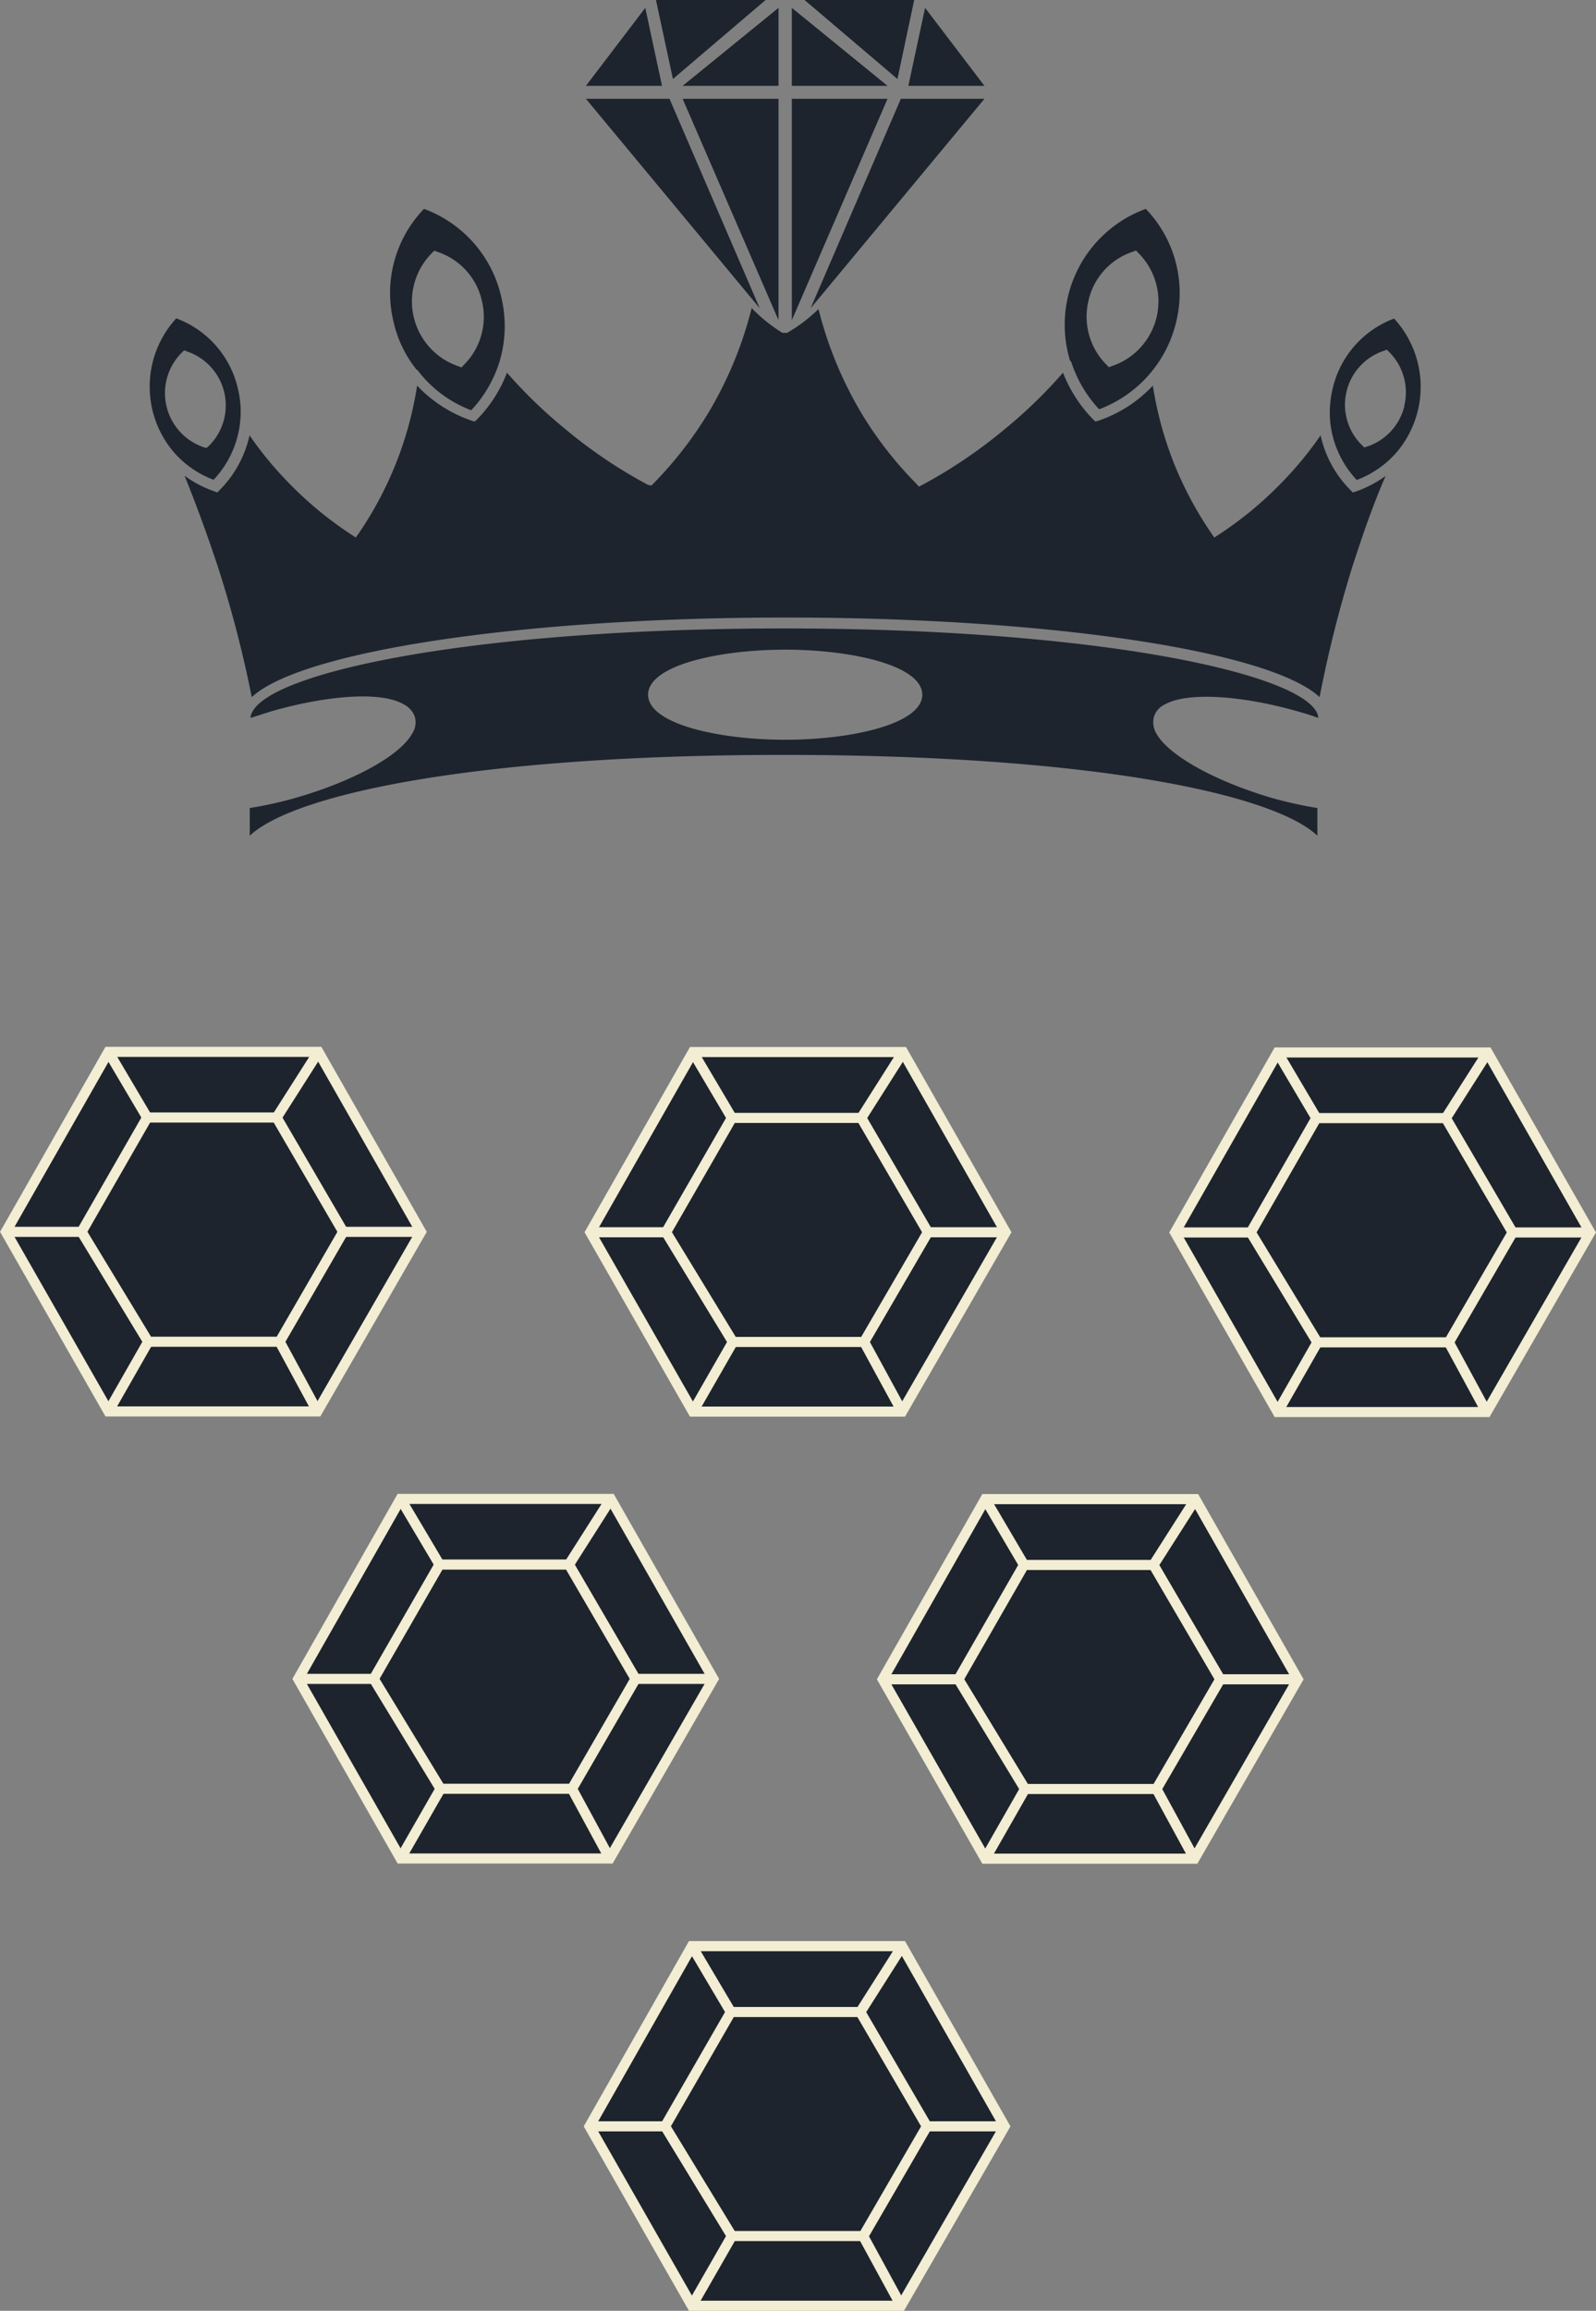 <svg xmlns="http://www.w3.org/2000/svg" viewBox="0 0 79.05 114.39"><rect x="0" y="0" width="79.05" height="114.39" fill="#808080" stroke="none"/><defs><style>.cls-1,.cls-2{fill:#1d242d;}.cls-2,.cls-3{stroke:#f2edd3;stroke-miterlimit:10;stroke-width:0.5px;}.cls-3{fill:none;}</style></defs><title>Fichier 2</title><g id="Calque_2" data-name="Calque 2"><g id="Calque_1-2" data-name="Calque 1"><path class="cls-1" d="M66,19.27a5.08,5.08,0,0,0-.12,1.55,4.91,4.91,0,0,0,1.32,2.94,4.91,4.91,0,0,0,2-1.4h0a5,5,0,0,0-.15-6.59A4.87,4.87,0,0,0,66,19.27Zm3.56.83a2.8,2.8,0,0,1-1.83,2l-.16.05-.12-.12a2.81,2.81,0,0,1,1.08-4.66l.16-.06.12.12A2.82,2.82,0,0,1,69.55,20.1Z"/><path class="cls-1" d="M67,24.38l-.11-.12a5.46,5.46,0,0,1-1.48-2.71,17.39,17.39,0,0,1-1.86,2.27,18.26,18.26,0,0,1-3.19,2.65l-.22.14L60,26.4a18,18,0,0,1-1.77-3.26,17.79,17.79,0,0,1-1.13-4.05,6.57,6.57,0,0,1-2.68,1.73l-.16.05-.12-.11a6.9,6.9,0,0,1-1.49-2.31,23.68,23.68,0,0,1-2.88,2.79A24.42,24.42,0,0,1,45.69,24l-.18.09-.13-.15a18.81,18.81,0,0,1-2.65-3.38,19.14,19.14,0,0,1-2.19-5.26A7.83,7.83,0,0,1,39,16.47h0a.2.2,0,0,1-.13,0h0a.2.2,0,0,1-.13,0h0a7.83,7.83,0,0,1-1.51-1.22,19.14,19.14,0,0,1-2.19,5.26A19.24,19.24,0,0,1,32.4,23.9l-.14.14L32.09,24A24,24,0,0,1,28,21.24a23.76,23.76,0,0,1-2.89-2.79,6.72,6.72,0,0,1-1.48,2.31l-.12.11-.16-.05a6.67,6.67,0,0,1-2.69-1.73,17.78,17.78,0,0,1-2.89,7.31l-.15.21-.21-.14a18.26,18.26,0,0,1-3.19-2.65,17.39,17.39,0,0,1-1.86-2.27,5.54,5.54,0,0,1-1.48,2.71l-.12.12-.15-.06a5.57,5.57,0,0,1-1.47-.77c.6,1.47,1.15,3,1.63,4.44a57.24,57.24,0,0,1,1.7,6.52c2.43-2.27,13.37-3.94,26.45-3.94h0c13.08,0,24,1.66,26.44,3.94A59.44,59.44,0,0,1,67,28c.48-1.48,1-3,1.63-4.44a5.73,5.73,0,0,1-1.47.77Z"/><path class="cls-1" d="M53.05,17.89a6.24,6.24,0,0,0,1.39,2.37,6.13,6.13,0,0,0,3.82-4.34,6,6,0,0,0-1.51-5.58A6.11,6.11,0,0,0,53,17.86Zm.86-3a3.32,3.32,0,0,1,2.2-2.43l.16-.06.11.12a3.38,3.38,0,0,1-1.3,5.6l-.16.06-.11-.12A3.36,3.36,0,0,1,53.91,14.9Z"/><path class="cls-1" d="M11.9,20.82a4.78,4.78,0,0,0-.11-1.55,4.87,4.87,0,0,0-3.06-3.51,5,5,0,0,0-.15,6.59h0a4.85,4.85,0,0,0,2,1.4A4.9,4.9,0,0,0,11.9,20.82Zm-1.68,1.36-.16-.05A2.83,2.83,0,0,1,9,17.46l.12-.12.15.06a2.82,2.82,0,0,1,1.09,4.66Z"/><path class="cls-1" d="M20.67,18.31a6,6,0,0,0,2.67,2,6.24,6.24,0,0,0,1.39-2.37v0a6.13,6.13,0,0,0,.11-3.18A6.07,6.07,0,0,0,21,10.34a6,6,0,0,0-1.51,5.58,5.84,5.84,0,0,0,1.15,2.39Zm.72-5.78.12-.12.16.06a3.32,3.32,0,0,1,2.2,2.43,3.36,3.36,0,0,1-.9,3.17l-.11.12-.16-.06a3.39,3.39,0,0,1-1.31-5.6Z"/><path class="cls-1" d="M57.28,36.32a1.08,1.08,0,0,1-.13-.82,1,1,0,0,1,.55-.63c1.08-.61,3.73-.47,6.59.35.4.11.74.22,1,.32a.6.6,0,0,0-.08-.29c-1.06-2-11.21-4.14-26.36-4.14h0c-15.15,0-25.3,2.1-26.35,4.13a.58.58,0,0,0-.09.3l1-.32c2.86-.82,5.5-1,6.59-.35a1.08,1.08,0,0,1,.55.63,1,1,0,0,1-.14.82c-.6,1.09-2.92,2.36-5.78,3.18a19.39,19.39,0,0,1-2.26.5v1.37c2.21-2.08,11.32-4,26.44-4h0c15.12,0,24.23,1.91,26.44,4V40a20.34,20.34,0,0,1-2.26-.5C60.21,38.68,57.89,37.41,57.28,36.32Zm-18.39.3h0c-3.29,0-6.79-.78-6.79-2.23s3.5-2.23,6.79-2.23h0c3.29,0,6.79.78,6.79,2.23S42.18,36.62,38.89,36.62Z"/><polygon class="cls-1" points="29.02 4.89 33.16 4.89 37.63 15.26 29.02 4.89"/><polygon class="cls-1" points="33.81 4.89 38.56 4.89 38.56 15.85 33.81 4.89"/><polygon class="cls-1" points="33.81 4.25 38.56 0.39 38.56 4.25 33.81 4.25"/><polygon class="cls-1" points="33.33 3.91 32.49 0 37.92 0 33.33 3.91"/><polygon class="cls-1" points="29.02 4.25 31.96 0.39 32.79 4.25 29.02 4.25"/><polygon class="cls-1" points="48.76 4.89 44.62 4.89 40.15 15.26 48.76 4.89"/><polygon class="cls-1" points="43.96 4.89 39.22 4.89 39.22 15.85 43.96 4.89"/><polygon class="cls-1" points="43.96 4.25 39.22 0.39 39.22 4.25 43.96 4.25"/><polygon class="cls-1" points="44.45 3.91 45.28 0 39.85 0 44.45 3.91"/><polygon class="cls-1" points="48.76 4.25 45.82 0.39 44.99 4.25 48.76 4.25"/><polygon class="cls-2" points="5.37 52.07 15.77 52.07 20.85 60.98 15.72 69.87 5.37 69.87 0.29 60.98 5.37 52.07"/><polygon class="cls-2" points="4.04 60.98 7.29 55.32 13.7 55.32 17 60.98 13.85 66.42 7.34 66.42 4.04 60.98"/><line class="cls-3" x1="7.34" y1="66.42" x2="5.37" y2="69.87"/><line class="cls-3" x1="13.85" y1="66.42" x2="15.72" y2="69.87"/><line class="cls-3" x1="17" y1="60.98" x2="20.85" y2="60.98"/><line class="cls-3" x1="13.7" y1="55.32" x2="15.77" y2="52.07"/><line class="cls-3" x1="7.29" y1="55.32" x2="5.37" y2="52.07"/><line class="cls-3" x1="4.04" y1="60.98" x2="0.29" y2="60.98"/><polygon class="cls-2" points="34.32 52.08 44.73 52.08 49.81 61 44.68 69.88 34.32 69.88 29.24 61 34.32 52.08"/><polygon class="cls-2" points="32.99 61 36.25 55.34 42.66 55.34 45.96 61 42.8 66.43 36.3 66.43 32.99 61"/><line class="cls-3" x1="36.3" y1="66.43" x2="34.32" y2="69.88"/><line class="cls-3" x1="42.8" y1="66.43" x2="44.68" y2="69.88"/><line class="cls-3" x1="45.96" y1="61" x2="49.81" y2="61"/><line class="cls-3" x1="42.66" y1="55.34" x2="44.73" y2="52.08"/><line class="cls-3" x1="36.25" y1="55.34" x2="34.32" y2="52.08"/><line class="cls-3" x1="32.99" y1="61" x2="29.24" y2="61"/><polygon class="cls-2" points="63.28 52.1 73.68 52.1 78.76 61.01 73.63 69.9 63.28 69.9 58.2 61.01 63.28 52.1"/><polygon class="cls-2" points="61.95 61.01 65.2 55.35 71.61 55.35 74.92 61.01 71.76 66.45 65.25 66.45 61.95 61.01"/><line class="cls-3" x1="65.25" y1="66.45" x2="63.28" y2="69.9"/><line class="cls-3" x1="71.76" y1="66.45" x2="73.63" y2="69.9"/><line class="cls-3" x1="74.92" y1="61.01" x2="78.76" y2="61.01"/><line class="cls-3" x1="71.61" y1="55.35" x2="73.68" y2="52.1"/><line class="cls-3" x1="65.2" y1="55.35" x2="63.28" y2="52.1"/><line class="cls-3" x1="61.95" y1="61.01" x2="58.2" y2="61.01"/><polygon class="cls-2" points="19.84 74.2 30.25 74.2 35.33 83.11 30.2 92 19.84 92 14.77 83.11 19.84 74.2"/><polygon class="cls-2" points="18.51 83.11 21.77 77.45 28.18 77.45 31.48 83.11 28.33 88.55 21.82 88.55 18.51 83.11"/><line class="cls-3" x1="21.82" y1="88.55" x2="19.84" y2="92"/><line class="cls-3" x1="28.33" y1="88.55" x2="30.2" y2="92"/><line class="cls-3" x1="31.48" y1="83.11" x2="35.33" y2="83.11"/><line class="cls-3" x1="28.18" y1="77.45" x2="30.25" y2="74.2"/><line class="cls-3" x1="21.77" y1="77.45" x2="19.84" y2="74.2"/><line class="cls-3" x1="18.51" y1="83.11" x2="14.77" y2="83.11"/><polygon class="cls-2" points="48.8 74.21 59.2 74.21 64.28 83.13 59.16 92.01 48.8 92.01 43.72 83.13 48.8 74.21"/><polygon class="cls-2" points="47.47 83.13 50.72 77.47 57.13 77.47 60.44 83.13 57.28 88.56 50.77 88.56 47.47 83.13"/><line class="cls-3" x1="50.77" y1="88.56" x2="48.8" y2="92.01"/><line class="cls-3" x1="57.28" y1="88.56" x2="59.16" y2="92.01"/><line class="cls-3" x1="60.44" y1="83.13" x2="64.28" y2="83.13"/><line class="cls-3" x1="57.13" y1="77.47" x2="59.21" y2="74.21"/><line class="cls-3" x1="50.72" y1="77.47" x2="48.8" y2="74.21"/><line class="cls-3" x1="47.47" y1="83.13" x2="43.72" y2="83.13"/><polygon class="cls-2" points="34.27 96.34 44.68 96.34 49.76 105.26 44.63 114.14 34.27 114.14 29.2 105.26 34.27 96.34"/><polygon class="cls-2" points="32.94 105.26 36.2 99.6 42.61 99.6 45.91 105.26 42.76 110.69 36.25 110.69 32.94 105.26"/><line class="cls-3" x1="36.25" y1="110.69" x2="34.27" y2="114.14"/><line class="cls-3" x1="42.75" y1="110.69" x2="44.63" y2="114.14"/><line class="cls-3" x1="45.91" y1="105.26" x2="49.76" y2="105.26"/><line class="cls-3" x1="42.61" y1="99.6" x2="44.68" y2="96.34"/><line class="cls-3" x1="36.2" y1="99.6" x2="34.27" y2="96.34"/><line class="cls-3" x1="32.94" y1="105.26" x2="29.2" y2="105.26"/></g></g></svg>